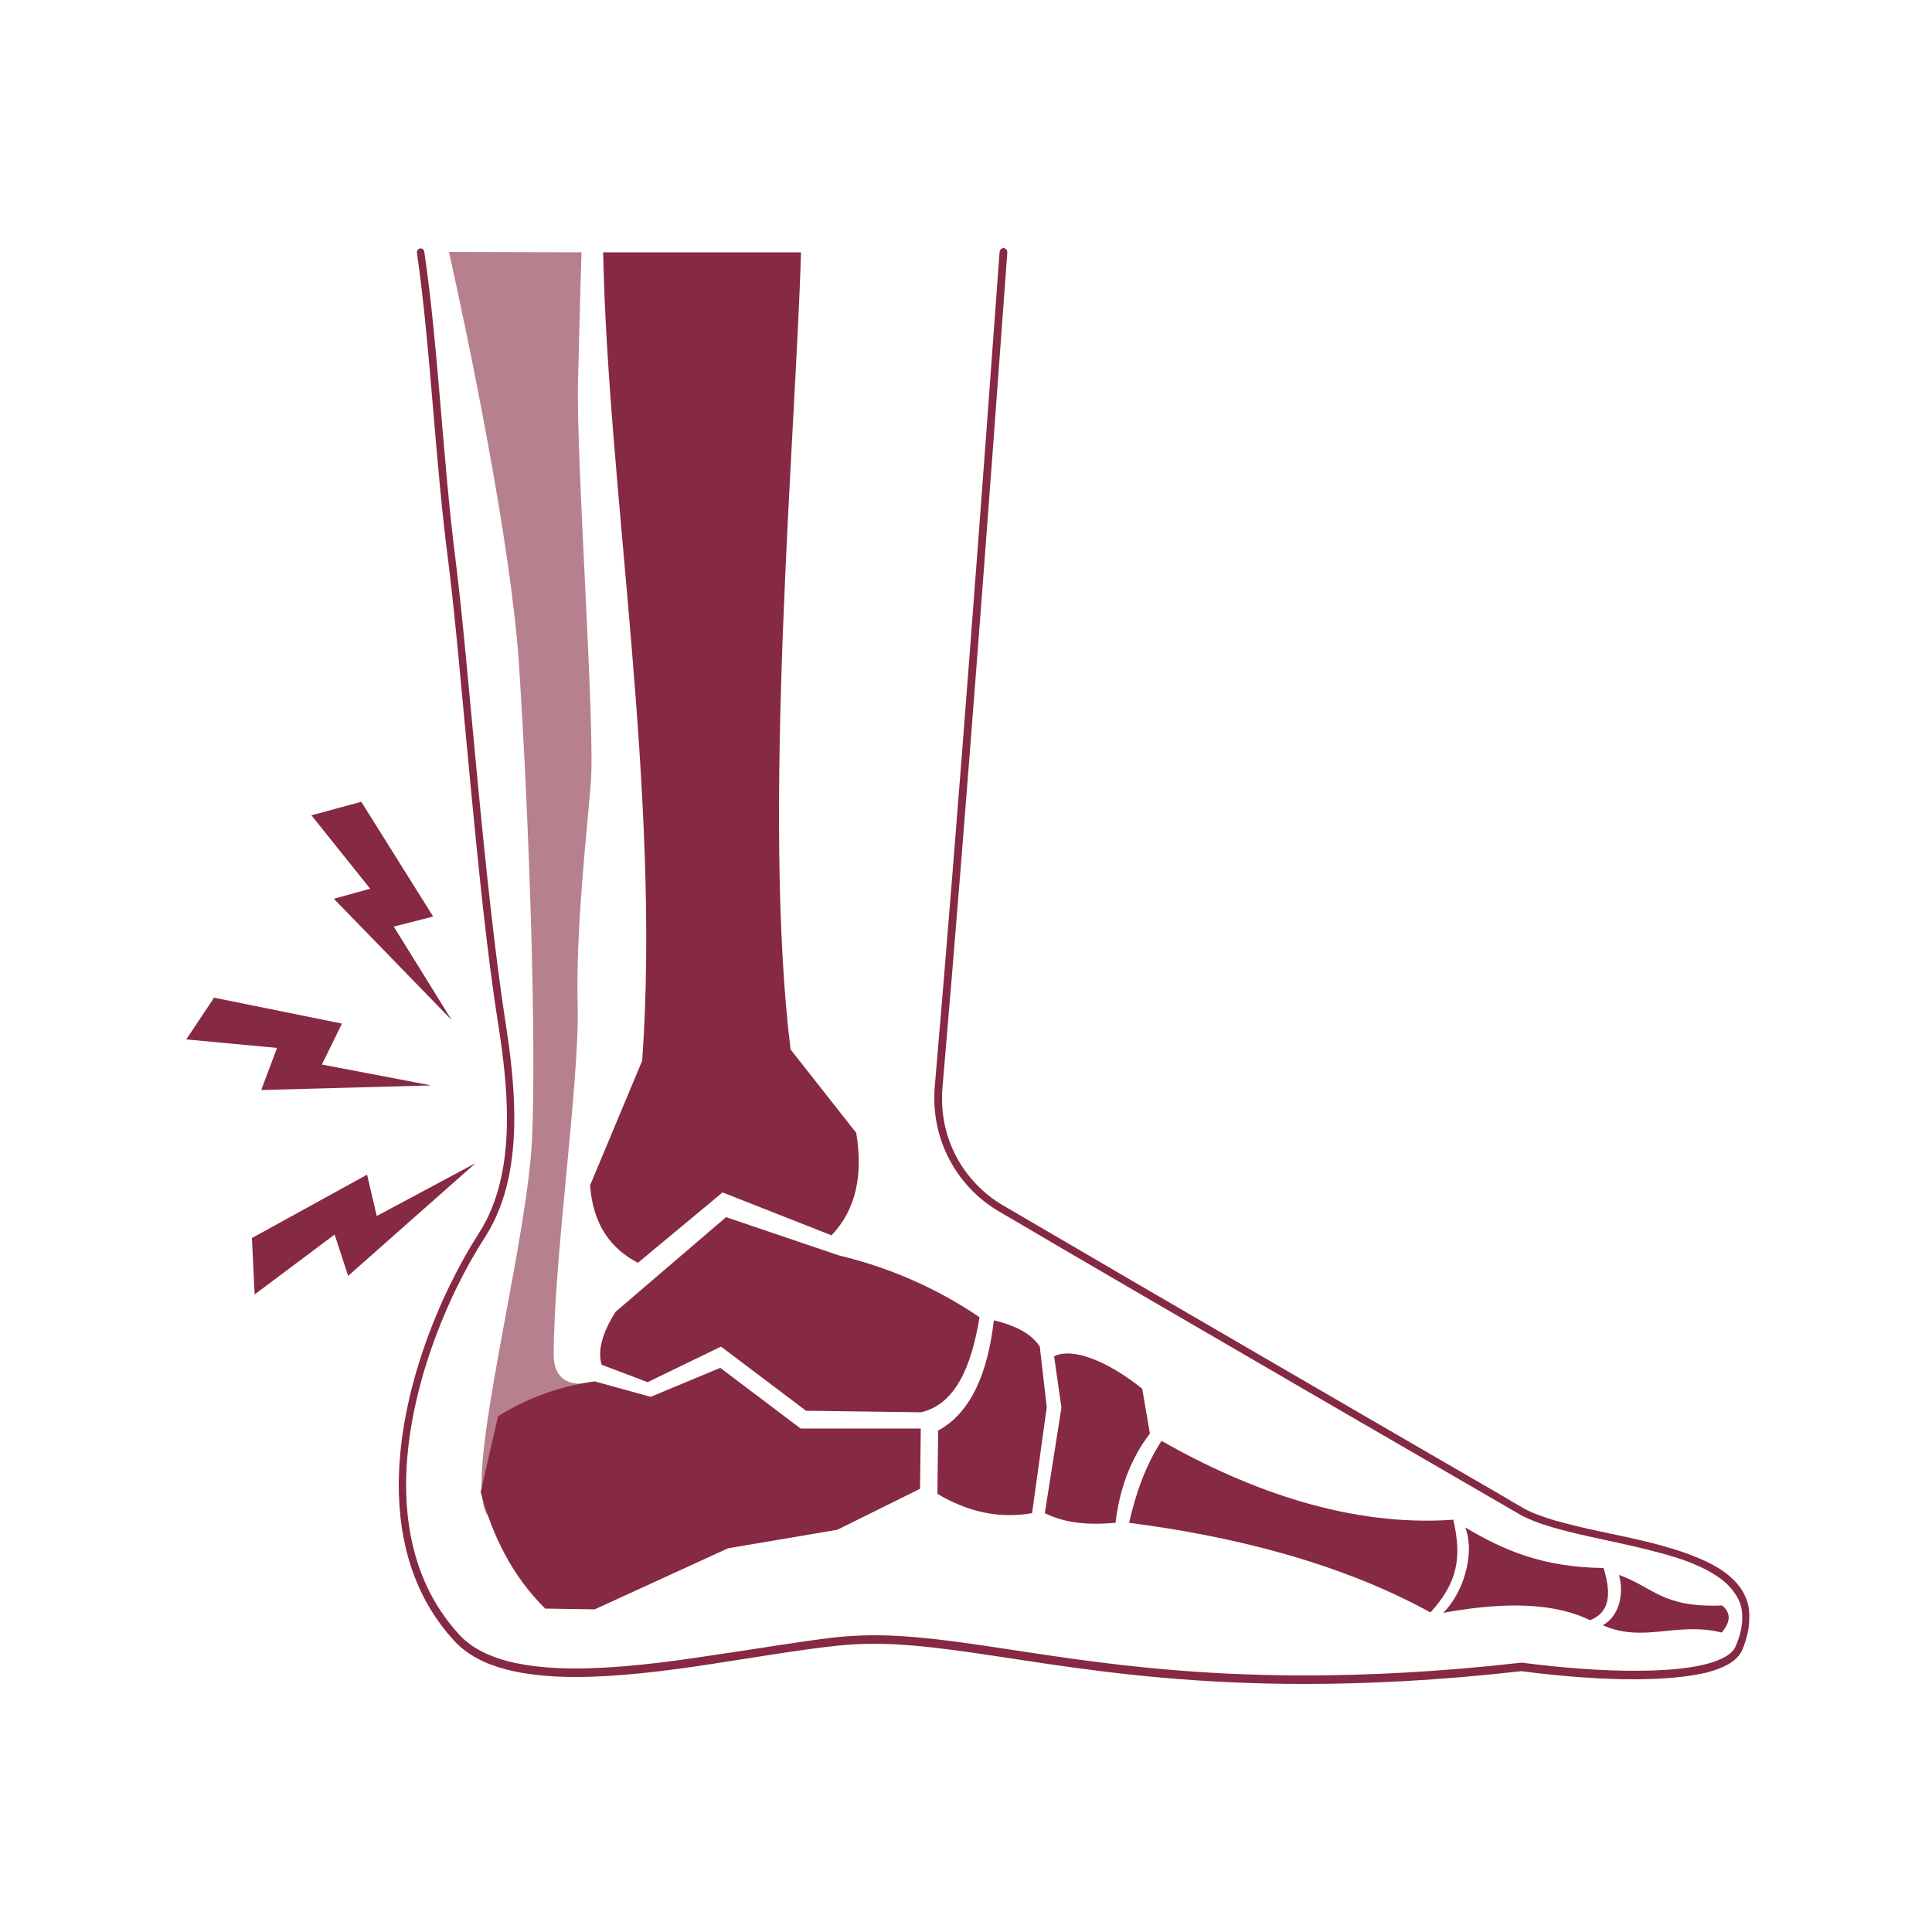 <?xml version="1.0" encoding="utf-8"?>
<!-- Generator: Adobe Illustrator 23.0.1, SVG Export Plug-In . SVG Version: 6.00 Build 0)  -->
<svg version="1.1" id="Capa_1" xmlns="http://www.w3.org/2000/svg" xmlns:xlink="http://www.w3.org/1999/xlink" x="0px" y="0px"
	 viewBox="0 0 500 500" style="enable-background:new 0 0 500 500;" xml:space="preserve">
<style type="text/css">
	.st0{fill:#862943;}
	.st1{opacity:0.59;fill:#862943;enable-background:new    ;}
</style>
<title>CriollosDwyer(iconos)</title>
<g>
	<polygon class="st0" points="86.4,232.6 116.9,264 101.9,239.8 112.1,237.2 93.5,207.5 80.6,211 95.8,230 	"/>
	<polygon class="st0" points="67.6,282.1 111.6,280.9 83.3,275.5 88.5,264.9 55.4,258.2 48.2,269 71.7,271.2 	"/>
	<polygon class="st0" points="97.5,314.7 95,304 65.2,320.4 65.9,335 86.6,319.5 90.1,330.2 123.1,301 	"/>
	<path class="st0" d="M450.8,411.5c-2.4-3.7-6.4-6.3-11.3-8.3c-7.3-3.1-16.5-5-25.1-6.8c-4.3-0.9-8.4-1.9-12-2.9
		c-3.6-1.1-6.7-2.2-9-3.7l0,0c0,0-1.5-0.8-4.1-2.4c-18.5-10.7-94.7-54.9-129.8-75.5c-9.8-5.8-15.7-16.2-15.7-27.5
		c0-0.9,0-1.8,0.1-2.8c6.3-73.1,12.6-158.8,16.8-216.3c0-0.6-0.4-1-0.9-1.1c-0.6,0-1,0.4-1.1,0.9c-4.2,57.5-10.5,143.2-16.8,216.3
		c-0.1,1-0.1,2-0.1,2.9c0,11.9,6.3,23.1,16.7,29.2c40.1,23.6,133.9,77.9,133.9,77.9l0,0c3.8,2.4,9.4,4,15.6,5.5
		c9.4,2.2,20.2,4.1,28.7,7.2c4.2,1.6,7.8,3.5,10.3,5.9c1.2,1.2,2.2,2.5,2.9,3.9c0.7,1.4,1,3,1,4.8c0,2.1-0.5,4.5-1.7,7.3l0,0
		c-0.4,1-1.2,1.9-2.6,2.7c-2,1.2-5.2,2.2-9.2,2.8c-4,0.6-8.9,0.9-14.4,0.9c-8.4,0-18.3-0.7-29.1-2.1l-0.2,0
		c-21.2,2.4-39.7,3.3-56,3.3c-54.7,0-85-10.4-111.6-10.4c-3.2,0-6.4,0.2-9.6,0.5c-9.6,1.1-21.1,3.1-32.9,4.8
		c-11.8,1.8-23.9,3.3-34.7,3.3c-6.5,0-12.5-0.6-17.6-1.9c-5.1-1.4-9.3-3.5-12.2-6.6l0,0c-10.1-10.8-14-24.6-14-39
		c0-23.6,10.5-48.8,20.4-64.1c5.8-9,7.6-19.9,7.6-30.9c0-8.2-1-16.5-2.2-24.2c-2.8-18.1-5.2-41-7.3-63c-2.1-21.9-3.9-42.9-5.7-57.2
		l0,0c-3.3-25.7-4.5-55.5-8.1-79.8c-0.1-0.5-0.6-0.9-1.1-0.8c-0.5,0.1-0.9,0.6-0.8,1.1c3.5,24.2,4.7,53.9,8.1,79.8l0,0
		c1.8,14.2,3.6,35.2,5.7,57.2c2.1,22,4.4,44.9,7.3,63.1c1.2,7.6,2.2,15.9,2.2,23.9c0,10.8-1.8,21.3-7.3,29.8
		c-10,15.6-20.7,40.9-20.7,65.2c0,14.7,4,29.1,14.5,40.4l0,0c3.3,3.5,7.8,5.8,13.1,7.2c5.3,1.4,11.5,2,18.1,2
		c10.9,0,23.1-1.5,34.9-3.3c11.8-1.8,23.4-3.8,32.9-4.8c3.1-0.3,6.2-0.5,9.3-0.5c26.1,0,56.7,10.4,111.6,10.4
		c16.4,0,34.9-0.9,56.1-3.3c10.8,1.4,20.8,2.1,29.2,2.1c7.5,0,13.8-0.6,18.6-1.7c2.4-0.6,4.4-1.4,6-2.3c1.6-1,2.8-2.2,3.4-3.6
		c1.2-2.9,1.8-5.6,1.8-8C452.9,416,452.1,413.6,450.8,411.5z"/>
	<polygon class="st0" points="107.9,65.4 107.9,65.4 107.9,65.4 	"/>
	<polygon class="st0" points="451,426.8 451,426.8 451,426.8 	"/>
	<path class="st0" d="M411.5,419.3c5.9-2.3,5.1-8.2,3.5-13.5c-16-0.2-26-4.7-35.8-10.5c2.7,7-0.7,17.2-5.7,22.1
		C385.2,415.3,400.1,413.8,411.5,419.3z"/>
	<path class="st0" d="M414.8,420.6c10.5,4.7,19.2-1,30.8,1.9c2.1-2.6,2.6-4.9,0.1-7c-15.6,0.6-17.7-4.7-26.7-7.9
		C420.2,411.8,419.5,418,414.8,420.6z"/>
	<path class="st0" d="M152.7,306.8c0.8,10.2,5.4,16.4,12.4,20l21.9-18.2l28.2,11.1c6.3-6.6,8.2-15.5,6.4-26.5l-17-21.6
		c-7.5-60.9,1.3-158.6,2.7-206.3h-51.2c1.2,61.4,15,140.2,10.1,209.2L152.7,306.8z"/>
	<path class="st0" d="M186.4,354l-18,7.5l-14.5-4c-8.9,1.2-17.4,4.3-25,9l-4.5,19.6c3.1,11.6,8.3,21.9,16.7,30.2l12.8,0.2l34.5-15.8
		l28.3-4.8l21.4-10.6l0.2-15.6h-31.1L186.4,354z"/>
	<path class="st0" d="M187.9,315l-28.6,24.5c-3.4,5.4-4.7,10-3.6,13.7l11.9,4.5l19-9.2l22,16.6l29.8,0.4c8.8-2.1,13-11.7,15.1-24.6
		c-11-7.5-23.4-12.9-36.4-16L187.9,315z"/>
	<path class="st0" d="M257.2,341.7c-1.5,13.3-5.8,23.9-14.4,28.5l-0.2,16.4c7.9,4.7,16,6.5,24.5,5l3.8-27.4l-1.8-15.7
		C266.9,345.1,262.7,343,257.2,341.7z"/>
	<path class="st0" d="M288.7,394.1c1-8.5,3.8-16.5,8.9-23.1l-2-11.6c-8.7-7-17.9-10.8-22.8-8.4l1.9,13.3l-4.3,27.3
		C275.8,394.3,282,394.7,288.7,394.1z"/>
	<path class="st0" d="M300.6,372.9c-4.1,6.3-6.6,13.4-8.4,21.2c25.7,3.3,54,10,78,23.2c7-7.7,8.2-14.2,5.9-24
		C349.6,395.2,323.5,385.9,300.6,372.9z"/>
</g>
<path class="st1" d="M116.2,65.2c4.8,21.6,16,75,18.1,106.6c2.8,43.2,4.5,98.1,3.4,122.8s-14.1,74.1-13,91.5s11.2-5.1,13.4-8.4
	c7.4-11,13.7-4.7,17.5-12.5c2.2-4.5-2.2-7.5-2.2-7.5s-10.1,3-10.1-7.1c0-24.7,6.7-70.6,6.2-90.2s2.2-43.2,3.4-57.7
	s-3.9-84.7-3.3-104.3c0.3-11.4,0.6-24.3,0.9-33.1"/>
</svg>
